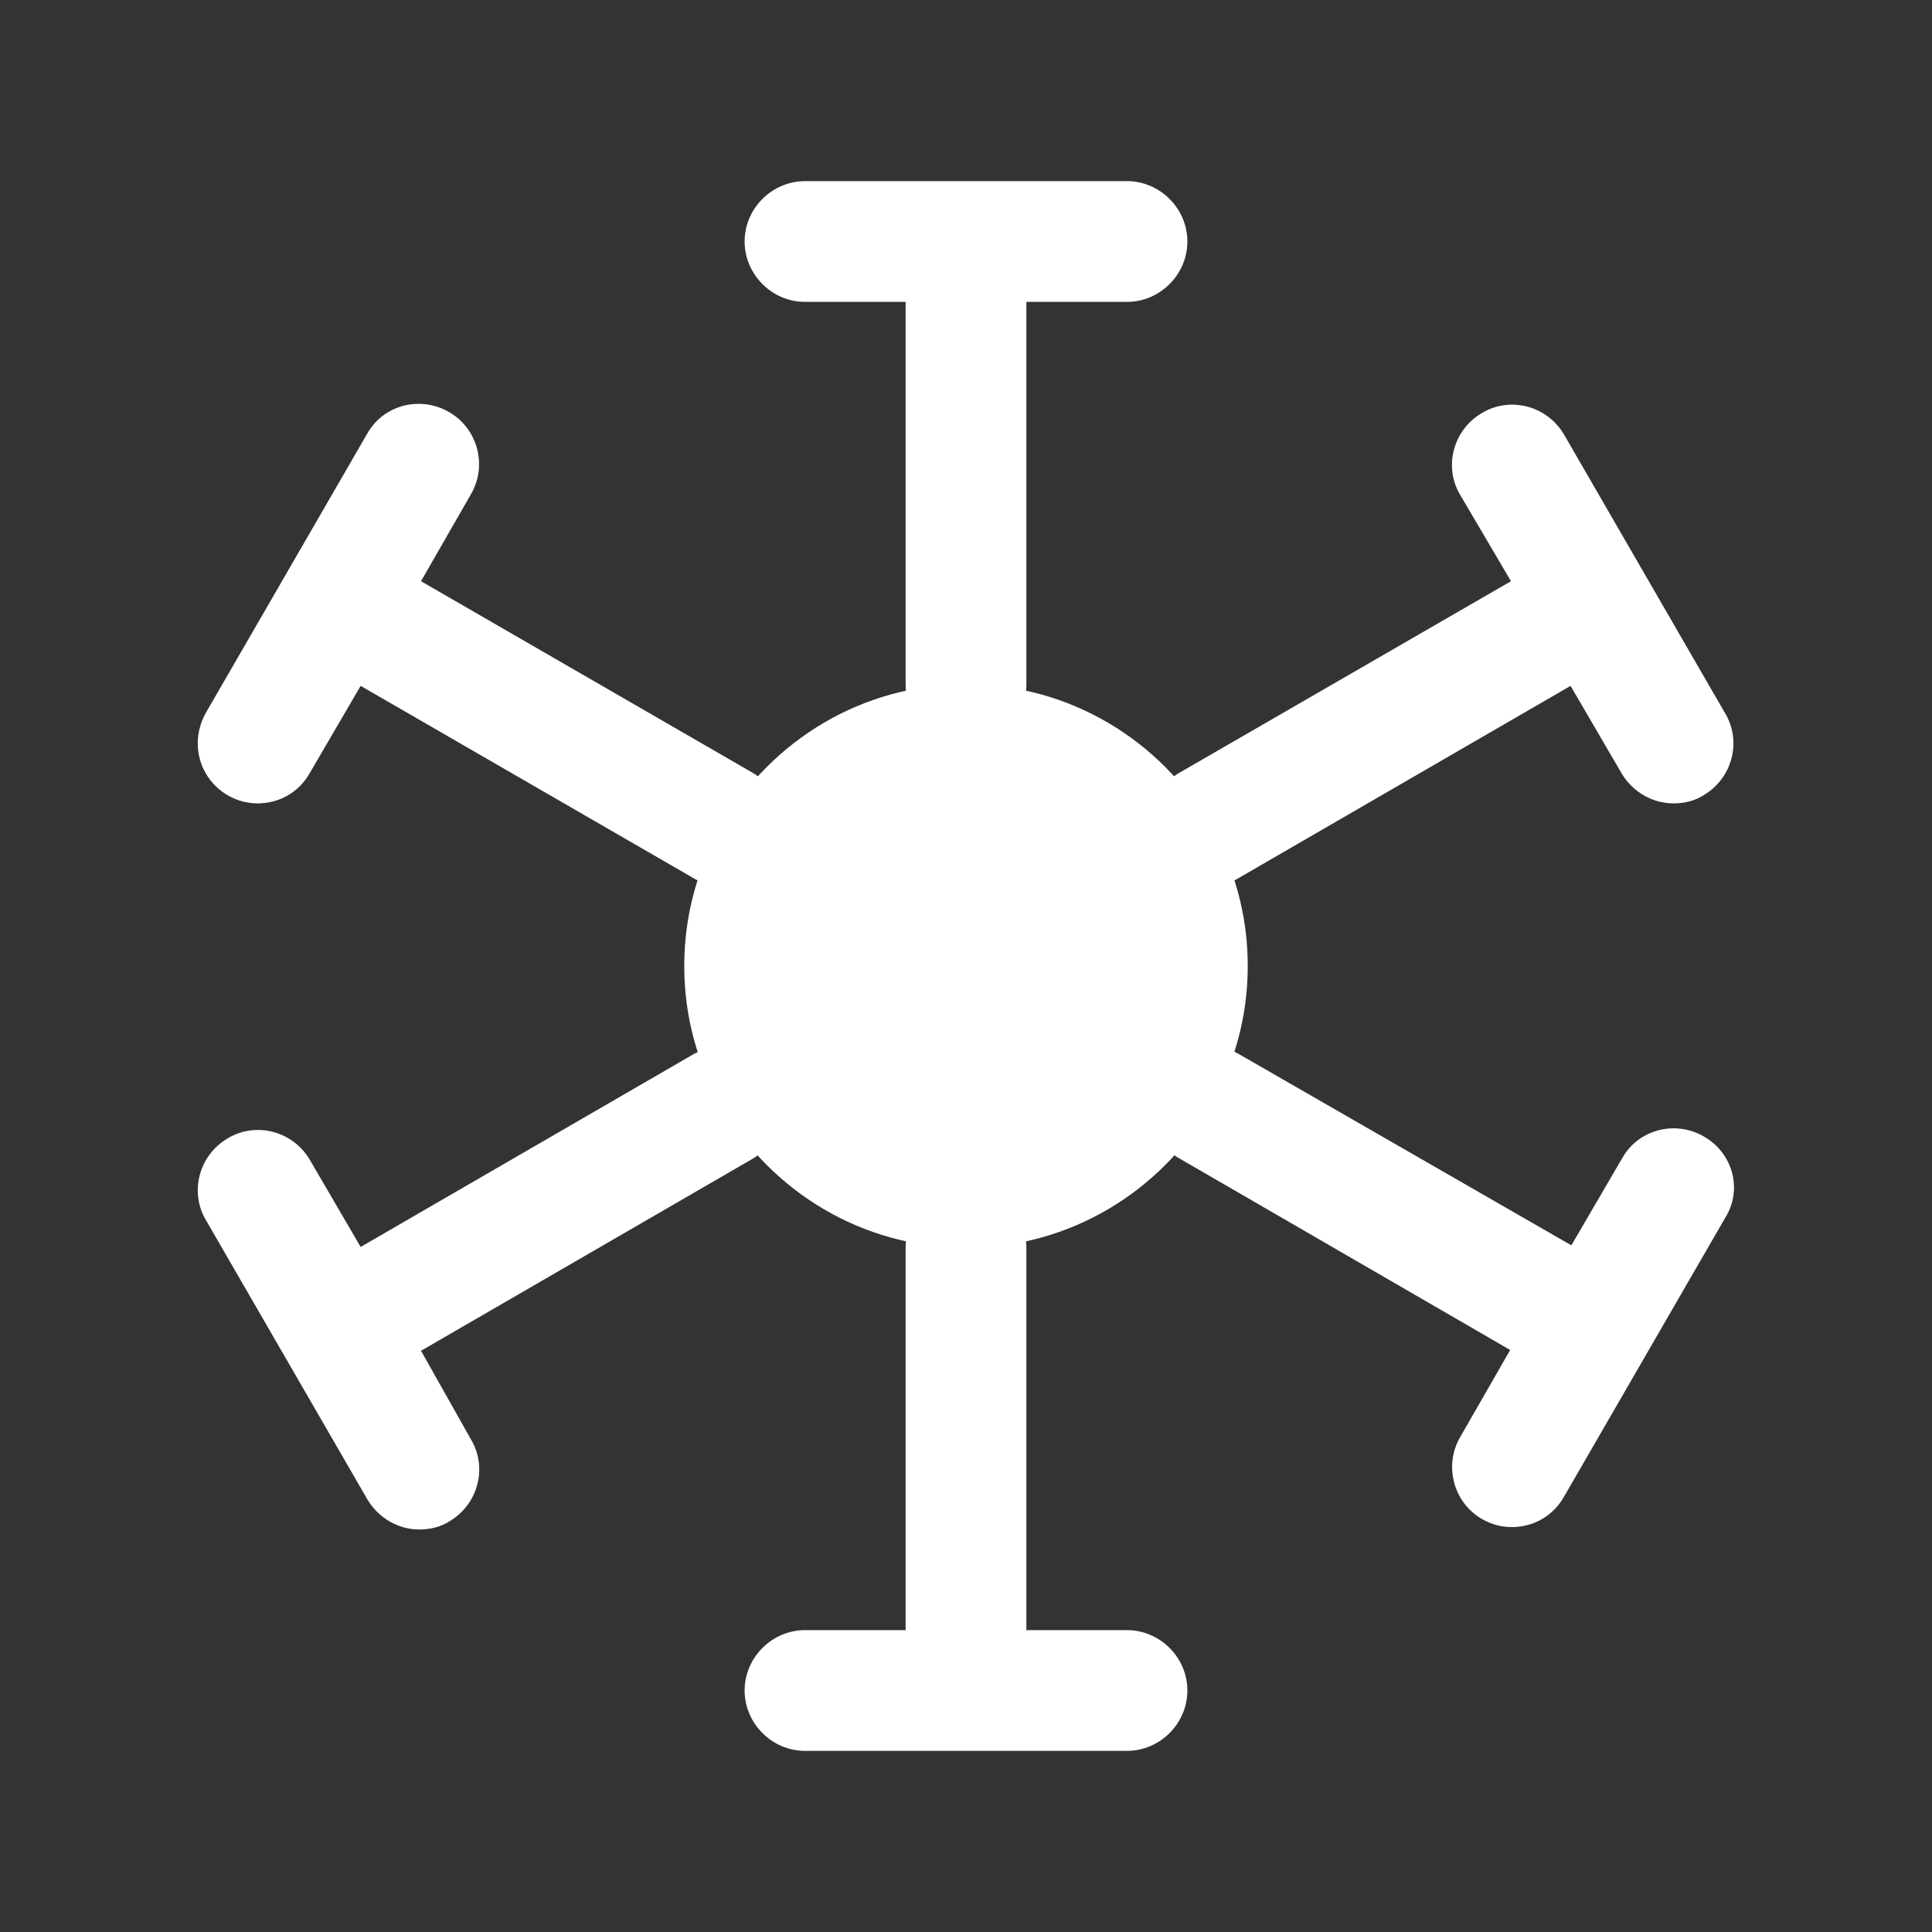 <svg width="60" height="60" viewBox="0 0 60 60" fill="none" xmlns="http://www.w3.org/2000/svg">
<rect x="0" y="0" width="60" height="60" fill="#333333" stroke="none"/>
<path d="M25 9.375H28.125V21.25C28.125 22.275 28.975 23.125 30 23.125C31.025 23.125 31.875 22.275 31.875 21.25V9.375H35C36.025 9.375 36.875 8.525 36.875 7.5C36.875 6.475 36.025 5.625 35 5.625H25C23.975 5.625 23.125 6.475 23.125 7.5C23.125 8.525 23.975 9.375 25 9.375Z" fill="white"/>
<path d="M35 50.625H31.875V38.75C31.875 37.725 31.025 36.875 30 36.875C28.975 36.875 28.125 37.725 28.125 38.75V50.625H25C23.975 50.625 23.125 51.475 23.125 52.5C23.125 53.525 23.975 54.375 25 54.375H35C36.025 54.375 36.875 53.525 36.875 52.5C36.875 51.475 36.025 50.625 35 50.625Z" fill="white"/>
<path d="M7.075 24.7C7.375 24.875 7.7 24.95 8 24.95C8.65 24.95 9.275 24.625 9.625 24L11.2 21.3L21.5 27.25C21.775 27.425 22.1 27.5 22.425 27.5C23.075 27.5 23.7 27.175 24.05 26.55C24.575 25.675 24.25 24.525 23.375 24L13.075 18.05L14.625 15.35C15.15 14.45 14.825 13.3 13.95 12.8C13.05 12.275 11.9 12.575 11.4 13.475L6.4 22.125C5.875 23.05 6.175 24.175 7.075 24.7Z" fill="white"/>
<path d="M52.925 35.3C52.025 34.775 50.875 35.075 50.375 35.975L48.8 38.675L38.5 32.75C37.6 32.225 36.45 32.55 35.95 33.425C35.425 34.325 35.75 35.475 36.625 35.975L46.9 41.925L45.35 44.625C44.825 45.525 45.15 46.675 46.025 47.175C46.325 47.35 46.65 47.425 46.95 47.425C47.6 47.425 48.225 47.1 48.575 46.475L53.575 37.825C54.125 36.95 53.825 35.825 52.925 35.3Z" fill="white"/>
<path d="M46.925 18.05L36.625 24C35.725 24.525 35.425 25.675 35.95 26.55C36.3 27.15 36.925 27.5 37.575 27.5C37.9 27.5 38.225 27.425 38.5 27.25L48.775 21.3L50.35 24C50.7 24.6 51.325 24.95 51.975 24.95C52.3 24.95 52.625 24.875 52.9 24.7C53.8 24.175 54.1 23.025 53.575 22.15L48.575 13.5C48.05 12.6 46.9 12.3 46.025 12.825C45.125 13.35 44.825 14.5 45.35 15.375L46.925 18.05Z" fill="white"/>
<path d="M13.075 41.95L23.35 36C24.25 35.475 24.55 34.325 24.025 33.45C23.5 32.55 22.35 32.25 21.475 32.775L11.2 38.725L9.625 36.025C9.1 35.125 7.95 34.825 7.075 35.35C6.175 35.875 5.875 37.025 6.4 37.9L11.4 46.55C11.75 47.15 12.375 47.5 13.025 47.5C13.35 47.5 13.675 47.425 13.95 47.25C14.85 46.725 15.15 45.575 14.625 44.7L13.075 41.95Z" fill="white"/>
<path d="M38.75 30C38.75 31.6 38.325 33.075 37.575 34.375C36.05 37 33.225 38.75 30 38.75C26.775 38.75 23.95 37 22.425 34.375C21.675 33.075 21.25 31.6 21.25 30C21.25 28.4 21.675 26.925 22.425 25.625C23.95 23 26.775 21.25 30 21.25C33.225 21.25 36.05 23 37.575 25.625C38.325 26.925 38.75 28.4 38.75 30Z" fill="white"/>
</svg>
